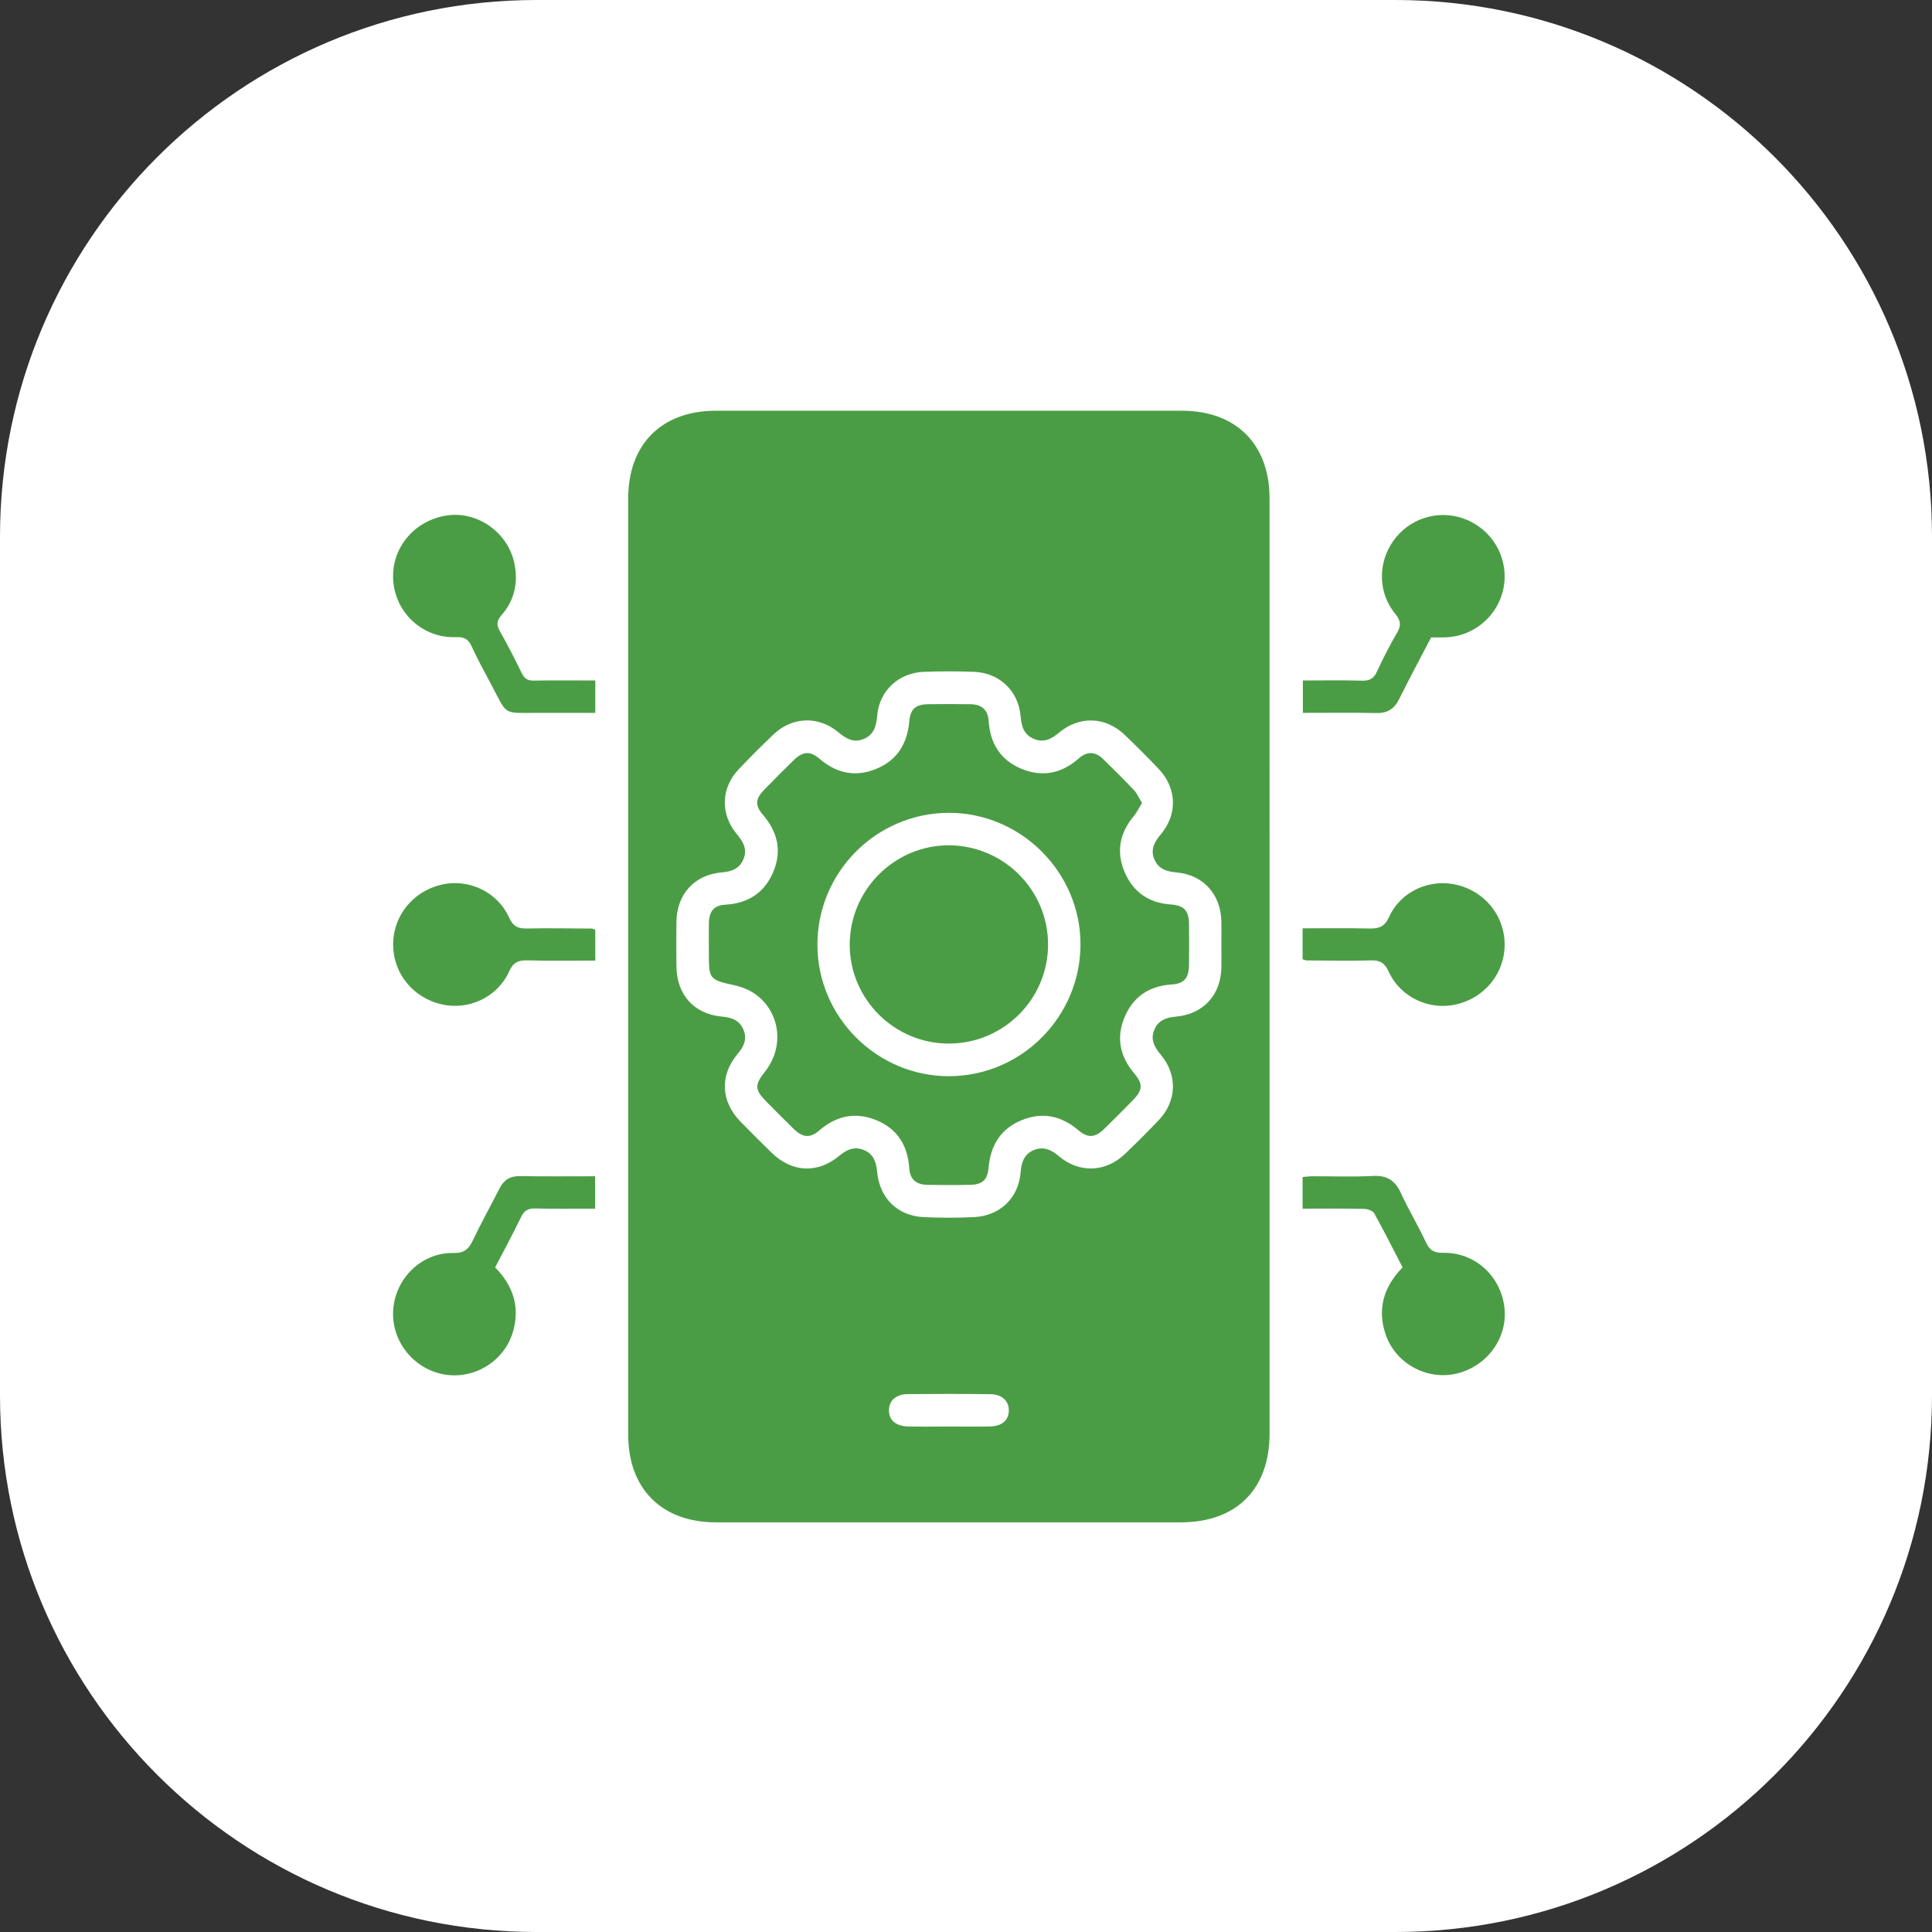 <?xml version="1.0" encoding="utf-8"?>
<!-- Generator: Adobe Illustrator 16.0.0, SVG Export Plug-In . SVG Version: 6.00 Build 0)  -->
<!DOCTYPE svg PUBLIC "-//W3C//DTD SVG 1.1//EN" "http://www.w3.org/Graphics/SVG/1.1/DTD/svg11.dtd">
<svg version="1.1" id="Layer_1" xmlns="http://www.w3.org/2000/svg" xmlns:xlink="http://www.w3.org/1999/xlink" x="0px" y="0px"
	 width="54px" height="54px" viewBox="0 0 54 54" enable-background="new 0 0 54 54" xml:space="preserve">
<rect x="0" y="0" width="54" height="54" fill="#333333" stroke="none"/>
<path fill="#FFFFFF" d="M54,39c0,8.283-6.716,15-15,15H15C6.715,54,0,47.283,0,39V15C0,6.716,6.715,0,15,0h24
	c8.284,0,15,6.716,15,15V39z"/>
<g>
	<path fill-rule="evenodd" clip-rule="evenodd" fill="#4B9D45" d="M35.485,27.014c0,4.351,0,8.703,0,13.055
		c-0.001,1.557-0.927,2.481-2.484,2.481c-4.33,0.001-8.659,0.001-12.99,0c-1.514,0-2.452-0.936-2.452-2.448
		c0-8.725,0-17.449,0-26.173c0-1.515,0.936-2.449,2.451-2.449c4.341-0.001,8.681-0.001,13.022,0c1.516,0,2.452,0.935,2.452,2.448
		C35.485,18.29,35.485,22.651,35.485,27.014z M34.138,26.397c0-0.214,0.004-0.43-0.001-0.645c-0.013-0.745-0.498-1.295-1.231-1.364
		c-0.289-0.027-0.528-0.088-0.646-0.381c-0.112-0.281,0.019-0.488,0.193-0.698c0.464-0.554,0.438-1.284-0.063-1.812
		c-0.31-0.327-0.63-0.646-0.955-0.958c-0.535-0.512-1.267-0.538-1.837-0.059c-0.213,0.179-0.428,0.288-0.702,0.172
		c-0.277-0.116-0.346-0.351-0.369-0.625c-0.059-0.716-0.589-1.224-1.314-1.25c-0.461-0.017-0.924-0.017-1.385,0
		c-0.712,0.025-1.251,0.532-1.31,1.221c-0.024,0.283-0.082,0.534-0.374,0.655c-0.292,0.122-0.507-0.015-0.727-0.197
		c-0.542-0.45-1.273-0.423-1.788,0.063c-0.335,0.317-0.661,0.646-0.979,0.979c-0.499,0.524-0.523,1.255-0.058,1.812
		c0.176,0.21,0.303,0.42,0.19,0.7c-0.112,0.275-0.335,0.351-0.616,0.375c-0.754,0.064-1.249,0.612-1.259,1.371
		c-0.006,0.419-0.005,0.837,0,1.256c0.008,0.787,0.487,1.328,1.263,1.401c0.281,0.025,0.504,0.101,0.614,0.378
		c0.106,0.264-0.002,0.471-0.172,0.673c-0.5,0.599-0.465,1.321,0.084,1.885c0.285,0.292,0.574,0.58,0.866,0.865
		c0.574,0.563,1.293,0.597,1.908,0.082c0.208-0.175,0.421-0.257,0.679-0.151c0.261,0.108,0.342,0.33,0.365,0.595
		c0.067,0.75,0.572,1.248,1.317,1.28c0.46,0.02,0.924,0.021,1.385-0.001c0.734-0.032,1.252-0.533,1.311-1.252
		c0.022-0.274,0.096-0.511,0.371-0.623c0.273-0.111,0.489-0.005,0.703,0.176c0.564,0.476,1.304,0.448,1.838-0.063
		c0.325-0.312,0.646-0.63,0.956-0.957c0.497-0.528,0.52-1.254,0.055-1.813c-0.175-0.211-0.305-0.42-0.188-0.7
		c0.112-0.276,0.338-0.348,0.616-0.373c0.764-0.073,1.246-0.612,1.26-1.373C34.142,26.827,34.138,26.612,34.138,26.397z
		 M26.514,39.872c0.386,0,0.773,0.007,1.159-0.002c0.334-0.008,0.521-0.174,0.524-0.442c0.005-0.267-0.188-0.456-0.51-0.46
		c-0.772-0.009-1.544-0.009-2.316-0.002c-0.328,0.004-0.52,0.18-0.524,0.446c-0.005,0.279,0.189,0.451,0.541,0.459
		C25.763,39.878,26.139,39.873,26.514,39.872z"/>
	<path fill-rule="evenodd" clip-rule="evenodd" fill="#4B9D45" d="M13.84,35.425c0.503,0.512,0.7,1.107,0.497,1.8
		c-0.245,0.838-1.113,1.354-1.96,1.184c-0.857-0.172-1.46-0.969-1.385-1.83c0.076-0.868,0.804-1.572,1.672-1.557
		c0.303,0.006,0.432-0.1,0.55-0.349c0.234-0.493,0.502-0.971,0.749-1.459c0.119-0.235,0.292-0.345,0.563-0.341
		c0.696,0.011,1.391,0.004,2.108,0.004c0,0.306,0,0.589,0,0.905c-0.567,0-1.122,0.009-1.677-0.005
		c-0.199-0.005-0.305,0.058-0.392,0.239C14.337,34.487,14.086,34.949,13.84,35.425z"/>
	<path fill-rule="evenodd" clip-rule="evenodd" fill="#4B9D45" d="M39.203,35.424c-0.263-0.509-0.518-1.016-0.793-1.511
		c-0.042-0.073-0.187-0.124-0.286-0.125c-0.564-0.013-1.132-0.006-1.716-0.006c0-0.304,0-0.578,0-0.885
		c0.087-0.006,0.179-0.019,0.271-0.02c0.568-0.002,1.138,0.021,1.704-0.009c0.394-0.021,0.615,0.136,0.774,0.481
		c0.215,0.467,0.481,0.909,0.7,1.375c0.105,0.225,0.229,0.299,0.485,0.293c0.878-0.018,1.604,0.647,1.707,1.523
		c0.099,0.841-0.468,1.635-1.316,1.847c-0.823,0.206-1.708-0.256-1.996-1.067C38.484,36.604,38.667,35.972,39.203,35.424z"/>
	<path fill-rule="evenodd" clip-rule="evenodd" fill="#4B9D45" d="M16.639,19.02c0,0.309,0,0.583,0,0.905
		c-0.525,0-1.046,0.002-1.568,0c-1.051-0.004-0.863,0.105-1.36-0.828c-0.182-0.341-0.368-0.68-0.529-1.031
		c-0.093-0.202-0.202-0.268-0.436-0.258c-0.919,0.037-1.687-0.667-1.755-1.573c-0.067-0.903,0.577-1.688,1.501-1.828
		c0.85-0.128,1.708,0.472,1.886,1.343c0.109,0.531,0.004,1.031-0.362,1.445c-0.138,0.158-0.141,0.275-0.043,0.449
		c0.216,0.383,0.419,0.773,0.609,1.17c0.077,0.16,0.17,0.213,0.345,0.209C15.492,19.013,16.058,19.02,16.639,19.02z"/>
	<path fill-rule="evenodd" clip-rule="evenodd" fill="#4B9D45" d="M40.001,17.816c-0.295,0.564-0.604,1.14-0.895,1.725
		c-0.136,0.273-0.325,0.396-0.635,0.389c-0.676-0.015-1.352-0.005-2.056-0.005c0-0.294,0-0.577,0-0.905
		c0.547,0,1.101-0.011,1.654,0.005c0.214,0.007,0.326-0.061,0.417-0.253c0.171-0.37,0.355-0.734,0.562-1.085
		c0.123-0.208,0.102-0.342-0.051-0.53c-0.482-0.589-0.492-1.416-0.056-2.036c0.434-0.619,1.223-0.878,1.938-0.637
		c0.719,0.242,1.194,0.917,1.176,1.67c-0.023,0.908-0.765,1.643-1.679,1.661C40.261,17.818,40.143,17.816,40.001,17.816z"/>
	<path fill-rule="evenodd" clip-rule="evenodd" fill="#4B9D45" d="M16.638,25.987c0,0.274,0,0.548,0,0.862
		c-0.646,0-1.276,0.011-1.905-0.006c-0.254-0.006-0.389,0.059-0.503,0.311c-0.33,0.725-1.14,1.096-1.9,0.915
		c-0.794-0.188-1.343-0.871-1.342-1.67s0.549-1.482,1.343-1.671c0.758-0.18,1.572,0.193,1.899,0.919
		c0.116,0.256,0.257,0.31,0.507,0.305c0.6-0.013,1.201-0.001,1.802,0.002C16.568,25.954,16.598,25.973,16.638,25.987z"/>
	<path fill-rule="evenodd" clip-rule="evenodd" fill="#4B9D45" d="M36.408,26.812c0-0.273,0-0.548,0-0.865
		c0.625,0,1.244-0.01,1.864,0.005c0.271,0.006,0.428-0.046,0.557-0.329c0.33-0.724,1.151-1.078,1.912-0.886
		c0.779,0.197,1.313,0.872,1.315,1.66c0.002,0.798-0.546,1.483-1.339,1.673c-0.761,0.182-1.571-0.188-1.903-0.913
		c-0.113-0.247-0.242-0.32-0.499-0.313c-0.602,0.016-1.202,0.003-1.802,0C36.483,26.843,36.454,26.826,36.408,26.812z"/>
	<path fill-rule="evenodd" clip-rule="evenodd" fill="#4B9D45" d="M31.92,22.444c-0.087,0.14-0.146,0.265-0.231,0.368
		c-0.396,0.473-0.495,0.998-0.256,1.562c0.24,0.562,0.679,0.865,1.296,0.907c0.362,0.024,0.498,0.173,0.504,0.53
		c0.005,0.387,0.004,0.773,0,1.16c-0.004,0.367-0.132,0.523-0.488,0.546c-0.631,0.041-1.077,0.345-1.316,0.922
		c-0.236,0.569-0.124,1.09,0.271,1.56c0.254,0.301,0.241,0.47-0.035,0.753c-0.263,0.27-0.528,0.534-0.797,0.797
		c-0.26,0.253-0.461,0.269-0.73,0.039c-0.479-0.408-1.01-0.515-1.588-0.276c-0.583,0.24-0.865,0.705-0.919,1.326
		c-0.031,0.345-0.171,0.471-0.521,0.479c-0.396,0.008-0.794,0.006-1.191,0c-0.3-0.005-0.484-0.144-0.505-0.463
		c-0.041-0.635-0.333-1.109-0.932-1.35c-0.58-0.231-1.11-0.117-1.585,0.294c-0.253,0.22-0.461,0.199-0.706-0.039
		c-0.262-0.254-0.518-0.514-0.775-0.773c-0.321-0.324-0.327-0.466-0.04-0.825c0.695-0.87,0.311-2.111-0.742-2.395
		c-0.021-0.005-0.041-0.014-0.061-0.018c-0.76-0.165-0.76-0.164-0.76-0.947c0-0.269-0.004-0.537,0.001-0.805
		c0.007-0.325,0.141-0.491,0.455-0.509c0.644-0.037,1.104-0.336,1.349-0.928c0.24-0.581,0.115-1.109-0.293-1.584
		c-0.229-0.267-0.213-0.446,0.036-0.703c0.269-0.278,0.543-0.551,0.819-0.821c0.26-0.254,0.458-0.271,0.73-0.039
		c0.478,0.408,1.008,0.515,1.587,0.276c0.583-0.242,0.863-0.707,0.918-1.327c0.03-0.342,0.174-0.471,0.521-0.478
		c0.397-0.007,0.795-0.005,1.192,0c0.301,0.004,0.482,0.145,0.505,0.463c0.04,0.635,0.334,1.107,0.932,1.349
		c0.582,0.233,1.114,0.121,1.584-0.295c0.231-0.205,0.465-0.201,0.685,0.017c0.292,0.287,0.584,0.572,0.862,0.869
		C31.785,22.18,31.839,22.311,31.92,22.444z M26.519,22.719c-2.031,0.005-3.68,1.667-3.672,3.7c0.008,2.013,1.668,3.665,3.68,3.661
		c2.027-0.004,3.678-1.666,3.673-3.7C30.193,24.371,28.528,22.714,26.519,22.719z"/>
	<path fill-rule="evenodd" clip-rule="evenodd" fill="#4B9D45" d="M26.531,29.168c-1.522,0.008-2.774-1.23-2.781-2.751
		c-0.007-1.537,1.248-2.796,2.779-2.79c1.524,0.007,2.765,1.25,2.765,2.771C29.294,27.921,28.058,29.162,26.531,29.168z"/>
</g>
</svg>
